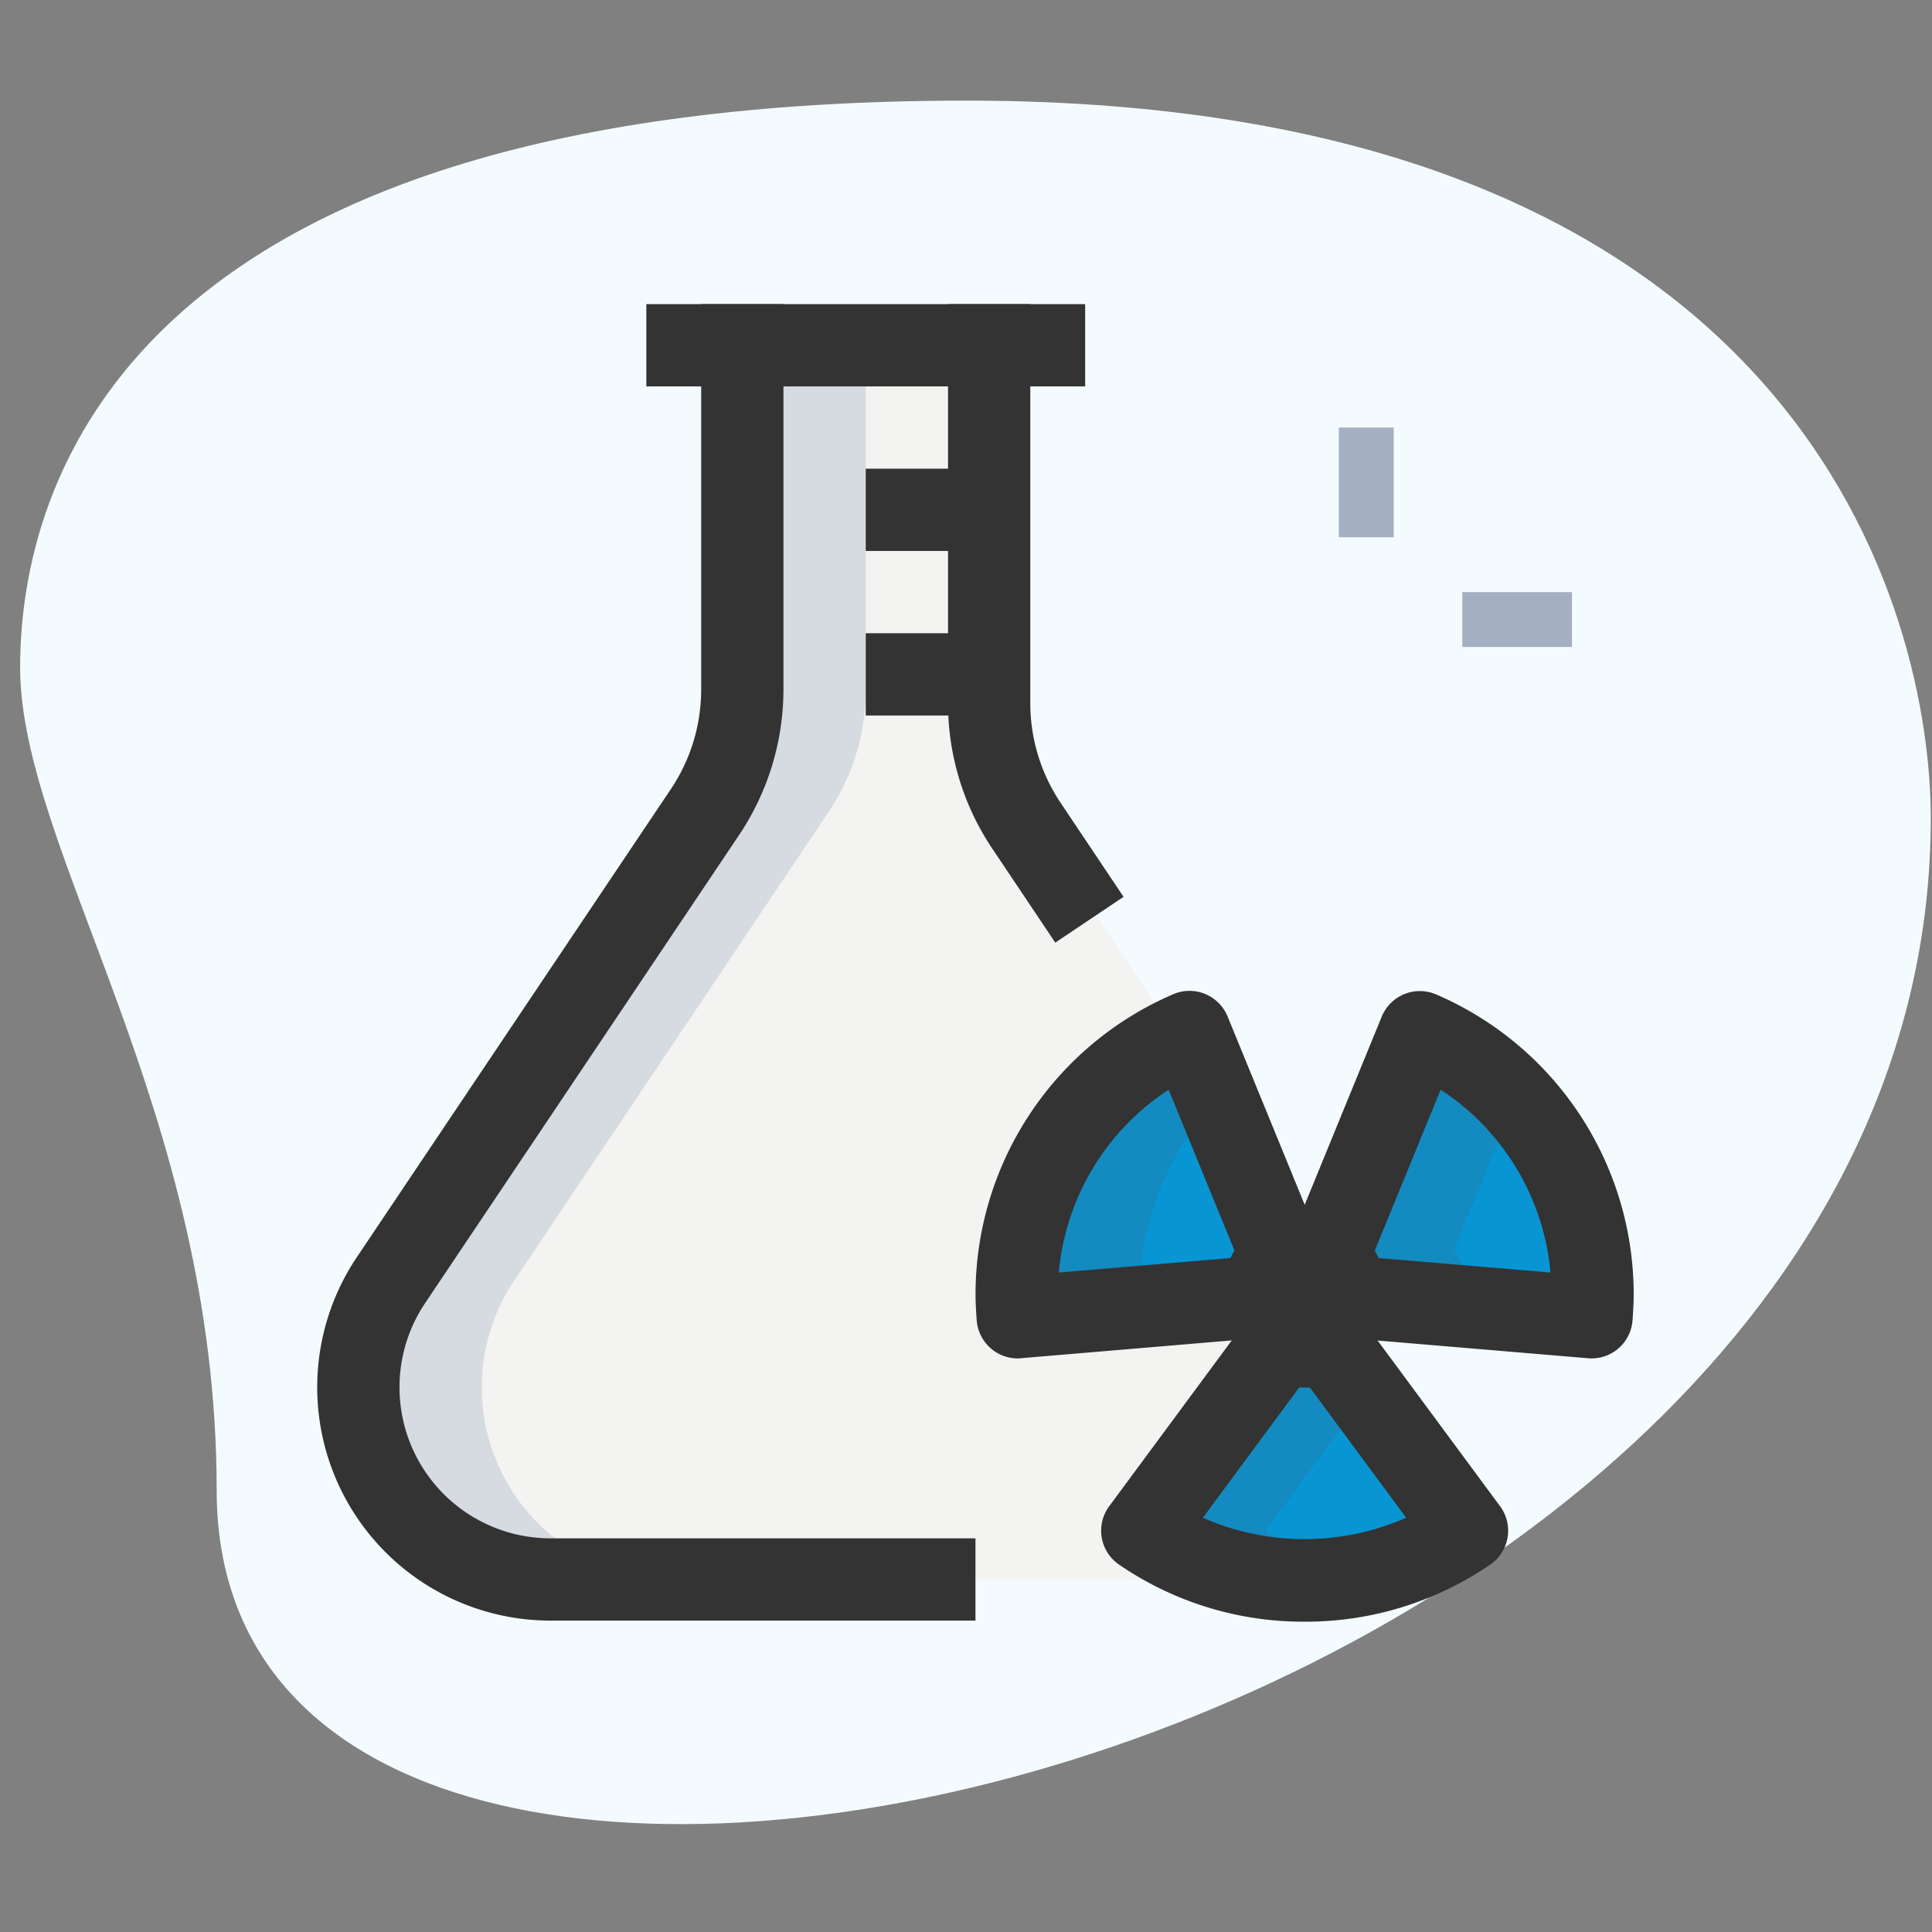 <svg xmlns="http://www.w3.org/2000/svg" width="96" height="96" viewBox="0 0 96 96">
  <rect x="0" y="0" width="96" height="96" fill="#808080" stroke="none"/>
  <g id="service_icon" transform="translate(9258 -2332)">
    <rect id="Rectangle_8384" data-name="Rectangle 8384" width="96" height="96" transform="translate(-9258 2332)" fill="none"/>
    <g id="Group_305" data-name="Group 305" transform="translate(-6236 -63)">
      <rect id="Rectangle_8378" data-name="Rectangle 8378" width="96" height="96" transform="translate(-3022 2395)" fill="none"/>
      <g id="research" transform="translate(-3021.584 2397.71)">
        <path id="Path_1019" data-name="Path 1019" d="M10.35,71.339c0-18.853-9.766-31.8-9.766-40.885S5.806,2.29,47.6,2.29,95.523,27.957,95.523,37.95C95.526,84.741,10.35,104.728,10.35,71.339Z" transform="translate(0 0)" fill="#f3fbff"/>
        <path id="Path_1020" data-name="Path 1020" d="M24.625,8.25h2.726V13.7H24.625Z" transform="translate(41.486 10.285)" fill="#a4afc1"/>
        <path id="Path_1021" data-name="Path 1021" d="M26.875,11.25h5.451v2.726H26.875Z" transform="translate(45.369 15.462)" fill="#a4afc1"/>
        <path id="Path_1022" data-name="Path 1022" d="M38.1,6.75V23.875a10.9,10.9,0,0,0,1.848,6.073L55.562,53.23a9.541,9.541,0,0,1-7.929,14.847H16.289A9.541,9.541,0,0,1,8.36,53.23L23.978,29.948a10.905,10.905,0,0,0,1.848-6.073V6.75Z" transform="translate(10.639 7.696)" fill="#f3f3f1"/>
        <g id="Group_305-2" data-name="Group 305" transform="translate(50.098 48.574)">
          <path id="Path_1023" data-name="Path 1023" d="M27.806,25l-6.765,9.155a14.34,14.34,0,0,0,16.13,0L30.406,25Z" transform="translate(-14.797 -9.383)" fill="#0895d3"/>
          <path id="Path_1024" data-name="Path 1024" d="M25.753,32.458l11.682.984c.027-.363.052-.75.052-1.137A14.19,14.19,0,0,0,28.9,19.271l-4.424,10.81Z" transform="translate(-8.867 -19.271)" fill="#0895d3"/>
          <path id="Path_1025" data-name="Path 1025" d="M30.484,32.458,18.8,33.442c-.027-.363-.052-.75-.052-1.137a14.19,14.19,0,0,1,8.586-13.034l4.424,10.81Z" transform="translate(-18.75 -19.271)" fill="#0895d3"/>
        </g>
        <path id="Path_1026" data-name="Path 1026" d="M27.175,34.155l5-6.765L30.408,25h-2.6L21.04,34.155a14.157,14.157,0,0,0,8.065,2.483,14.387,14.387,0,0,0,3.066-.365,14.044,14.044,0,0,1-5-2.118Z" transform="translate(35.3 39.189)" fill="rgba(85,85,85,0.15)"/>
        <path id="Path_1027" data-name="Path 1027" d="M31.887,32.459,30.611,30.08l3.045-7.444A14.243,14.243,0,0,0,28.9,19.27L24.476,30.08l1.276,2.379,11.682.984c.011-.164.014-.343.025-.515Z" transform="translate(41.229 29.301)" fill="rgba(85,85,85,0.15)"/>
        <path id="Path_1028" data-name="Path 1028" d="M24.883,32.3a14.11,14.11,0,0,1,3.83-9.668L27.336,19.27A14.19,14.19,0,0,0,18.75,32.3c0,.387.027.777.052,1.137l6.108-.515C24.9,32.718,24.883,32.517,24.883,32.3Z" transform="translate(31.348 29.301)" fill="rgba(85,85,85,0.15)"/>
        <path id="Path_1029" data-name="Path 1029" d="M12.883,58.537a9.5,9.5,0,0,1,1.611-5.307L30.111,29.948a10.886,10.886,0,0,0,1.851-6.073V6.75H25.829V23.875a10.9,10.9,0,0,1-1.848,6.073L8.364,53.23A9.538,9.538,0,0,0,16.29,68.077h6.133a9.54,9.54,0,0,1-9.54-9.54Z" transform="translate(10.64 7.696)" fill="#d5dbe1"/>
        <path id="Path_1030" data-name="Path 1030" d="M12,6H33.805v4.088H12Z" transform="translate(19.7 6.402)" fill="#333"/>
        <path id="Path_1031" data-name="Path 1031" d="M16,9h7.5v4.088H16Z" transform="translate(26.602 11.579)" fill="#333"/>
        <path id="Path_1032" data-name="Path 1032" d="M16,12h7.5v4.088H16Z" transform="translate(26.602 16.756)" fill="#333"/>
        <path id="Path_1033" data-name="Path 1033" d="M38.708,71.415H17.584A11.595,11.595,0,0,1,7.946,53.391L23.572,30.1a8.893,8.893,0,0,0,1.507-4.939V6h4.088V25.161a12.988,12.988,0,0,1-2.2,7.212L11.35,55.656a7.506,7.506,0,0,0,6.234,11.671H38.708Z" transform="translate(9.346 6.402)" fill="#333"/>
        <path id="Path_1034" data-name="Path 1034" d="M22.829,37.726,19.7,33.057a12.953,12.953,0,0,1-2.2-7.215V6h4.088V25.843a8.889,8.889,0,0,0,1.51,4.942l3.124,4.666Z" transform="translate(29.191 6.402)" fill="#333"/>
        <circle id="Ellipse_78" data-name="Ellipse 78" cx="4.088" cy="4.088" r="4.088" transform="translate(60.319 57.484)" fill="#333"/>
        <path id="Path_1035" data-name="Path 1035" d="M30.4,39.973a16.18,16.18,0,0,1-9.224-2.84,2.042,2.042,0,0,1-.482-2.9l6.765-9.153a2.046,2.046,0,0,1,1.644-.831h2.6a2.039,2.039,0,0,1,1.644.831l6.765,9.153a2.042,2.042,0,0,1-.482,2.9,16.23,16.23,0,0,1-9.229,2.84Zm-5.053-5.165a12.536,12.536,0,0,0,10.1,0l-4.783-6.471H30.13Z" transform="translate(34.008 37.898)" fill="#333"/>
        <path id="Path_1036" data-name="Path 1036" d="M39.124,36.781q-.086,0-.172-.008L25.232,35.617l.2-2.333-1.93-.79,5.2-12.7a2.046,2.046,0,0,1,2.7-1.1A16.221,16.221,0,0,1,41.22,33.6c0,.436-.027.869-.057,1.281a2.041,2.041,0,0,1-2.039,1.9ZM28.216,31.766l8.869.747a12.141,12.141,0,0,0-5.457-9.085Z" transform="translate(39.541 28.008)" fill="#333"/>
        <path id="Path_1037" data-name="Path 1037" d="M20.1,36.783a2.029,2.029,0,0,1-1.33-.493,2.051,2.051,0,0,1-.709-1.412c-.03-.409-.057-.842-.057-1.278a16.231,16.231,0,0,1,9.82-14.912,2.034,2.034,0,0,1,1.584-.016,2.056,2.056,0,0,1,1.12,1.118l5.2,12.7-1.93.79.2,2.333L20.268,36.772a1.212,1.212,0,0,1-.172.011Zm7.5-13.353a12.134,12.134,0,0,0-5.457,9.085l8.869-.747Z" transform="translate(30.054 28.006)" fill="#333"/>
      </g>
    </g>
  </g>
</svg>
